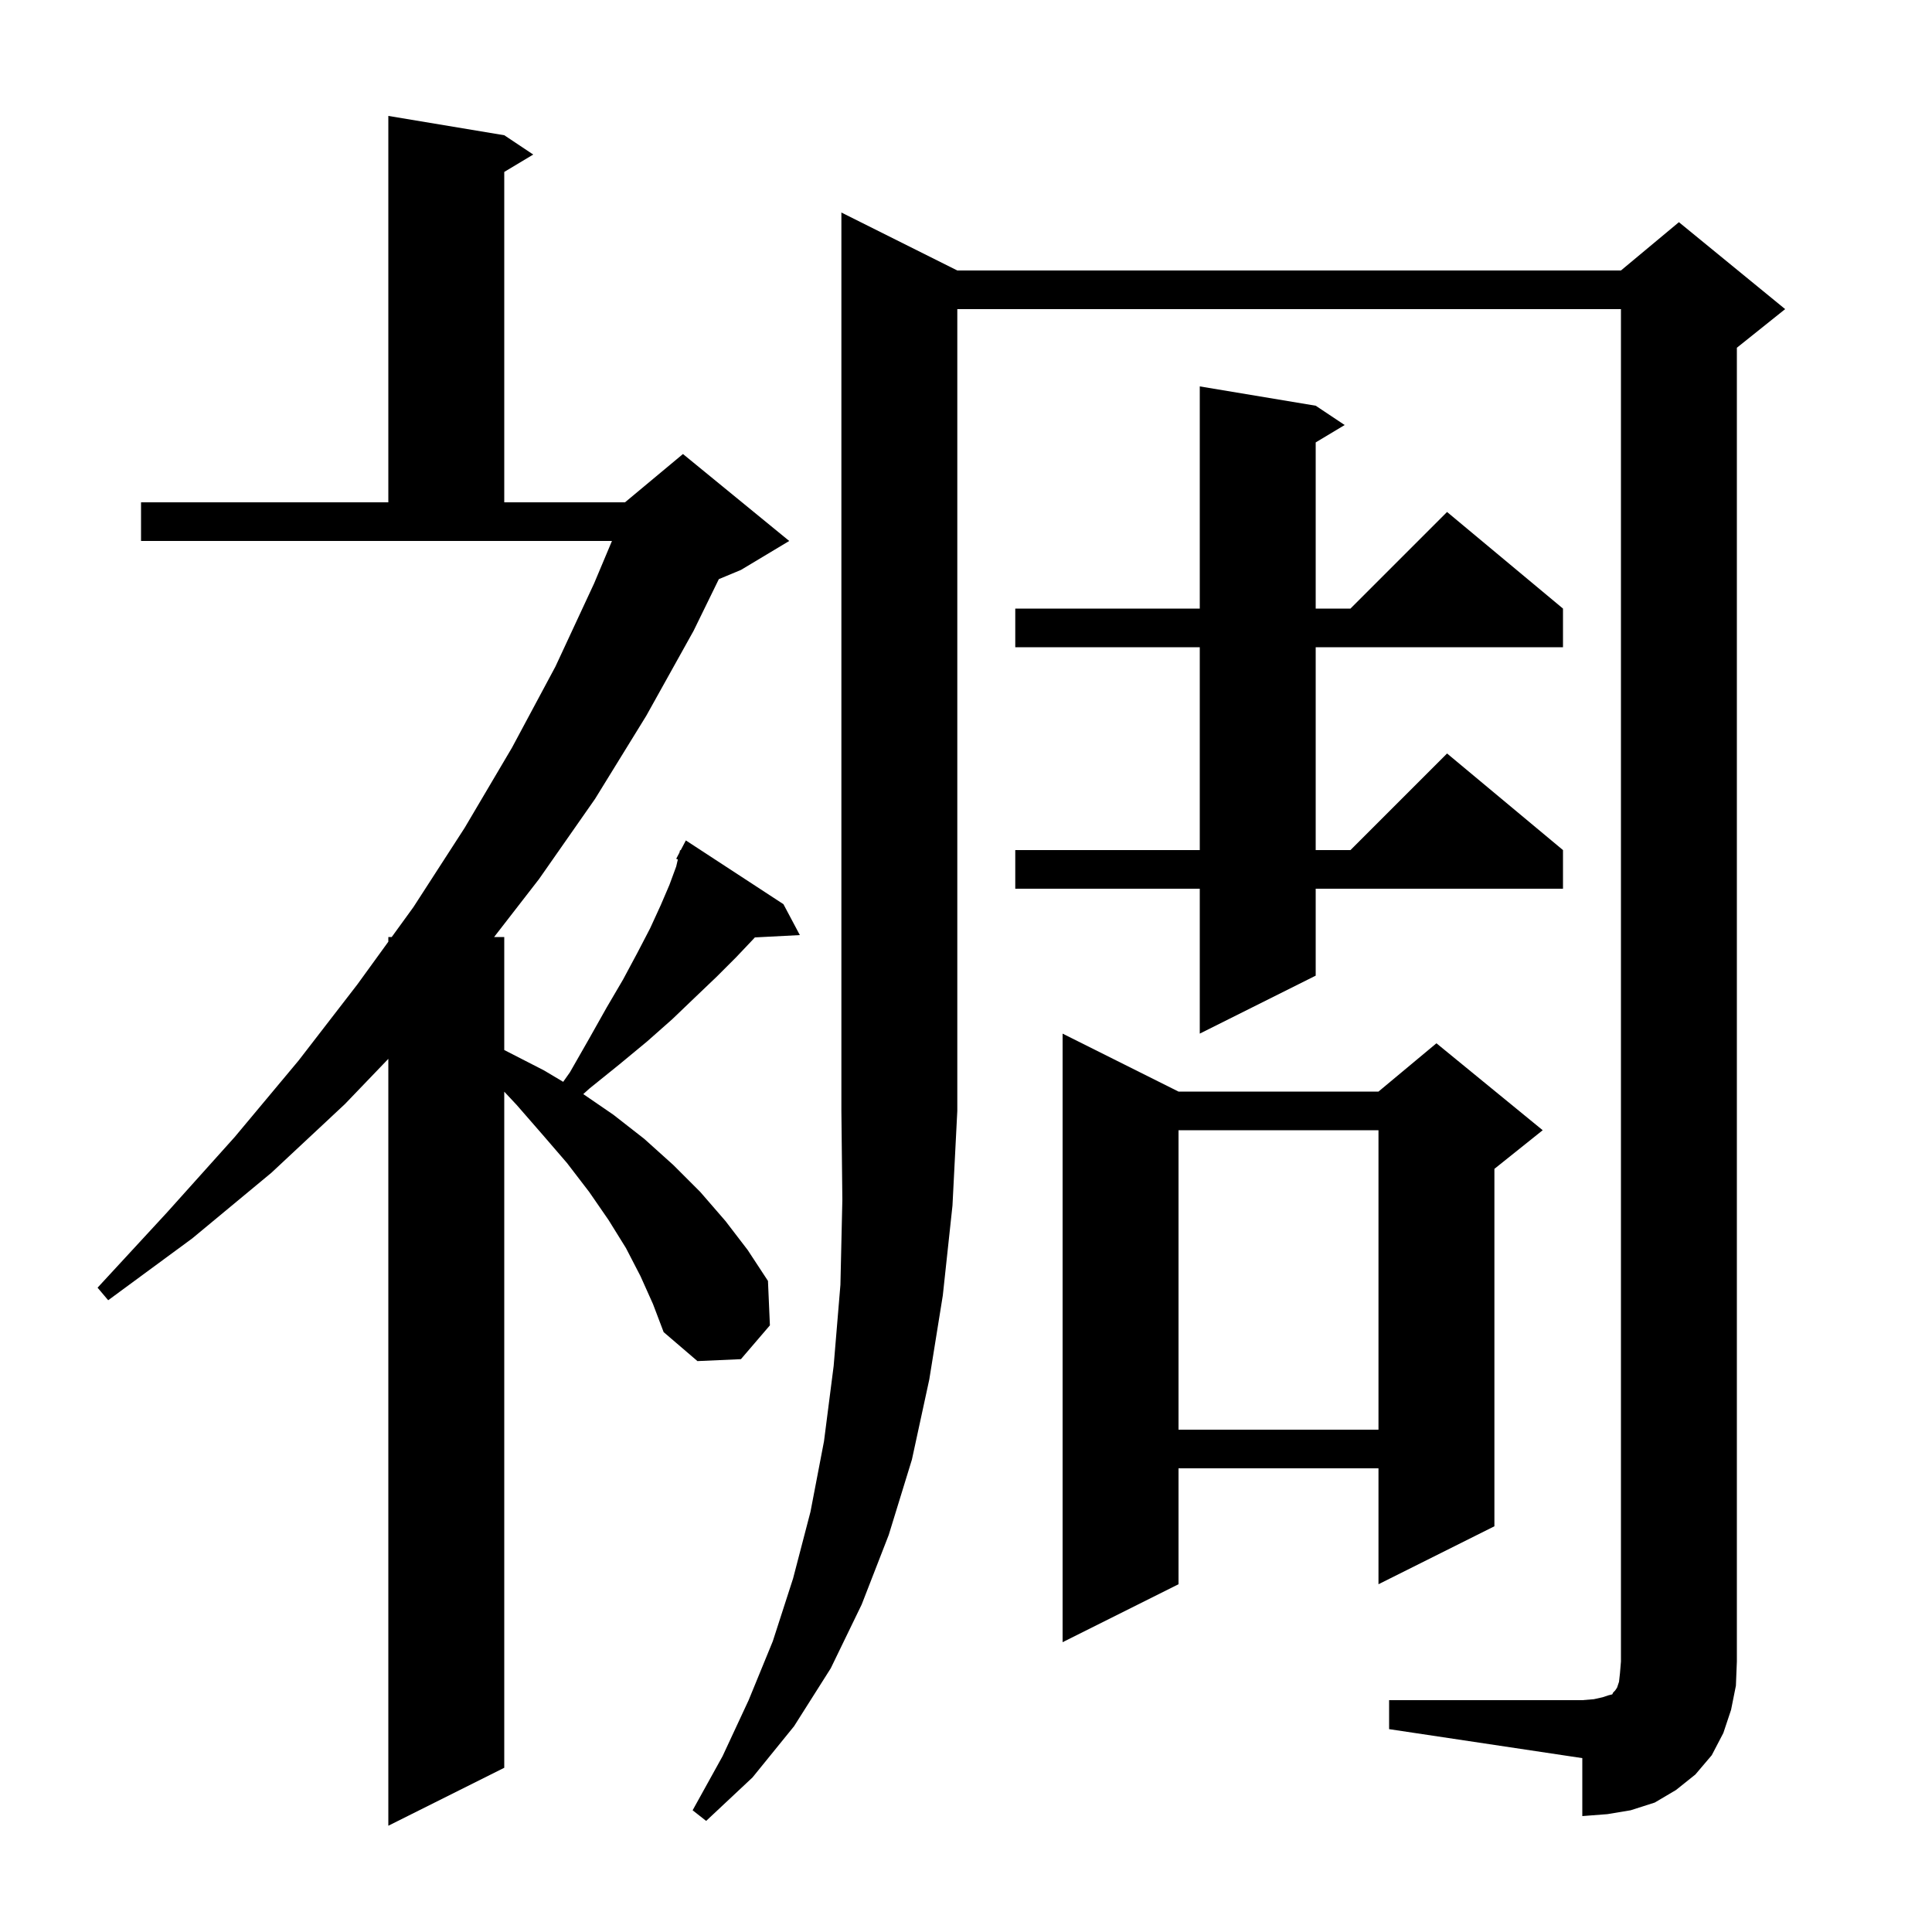 <svg xmlns="http://www.w3.org/2000/svg" xmlns:xlink="http://www.w3.org/1999/xlink" version="1.1" baseProfile="full" viewBox="0 0 200 200" width="200" height="200">
<g fill="black">
<path d="M 66.3 132.1 L 64.8 129.2 L 63.0 126.3 L 61.0 123.4 L 58.7 120.4 L 56.2 117.5 L 53.5 114.4 L 52.2 113.01 L 52.2 183.0 L 40.2 189.0 L 40.2 109.612 L 35.7 114.3 L 28.1 121.4 L 19.9 128.2 L 11.2 134.6 L 10.1 133.3 L 17.3 125.5 L 24.3 117.7 L 30.9 109.8 L 37.0 101.9 L 40.2 97.486 L 40.2 97.0 L 40.552 97.0 L 42.8 93.9 L 48.1 85.7 L 53.0 77.4 L 57.5 69.0 L 61.5 60.4 L 63.35 56.0 L 14.6 56.0 L 14.6 52.0 L 40.2 52.0 L 40.2 12.0 L 52.2 14.0 L 55.2 16.0 L 52.2 17.8 L 52.2 52.0 L 64.7 52.0 L 70.7 47.0 L 81.7 56.0 L 76.7 59.0 L 74.414 59.952 L 71.8 65.3 L 66.9 74.1 L 61.6 82.7 L 55.8 91.0 L 51.15 97.0 L 52.2 97.0 L 52.2 108.698 L 52.4 108.8 L 56.3 110.8 L 58.301 111.99 L 59.0 111.0 L 61.0 107.5 L 62.8 104.3 L 64.5 101.4 L 66.0 98.6 L 67.3 96.1 L 68.4 93.7 L 69.3 91.6 L 70.0 89.7 L 70.171 88.972 L 70.0 88.9 L 70.34 88.253 L 70.4 88.0 L 70.458 88.03 L 71.0 87.0 L 81.1 93.6 L 82.8 96.8 L 78.141 97.041 L 78.0 97.2 L 76.2 99.1 L 74.2 101.1 L 72.0 103.2 L 69.6 105.5 L 67.0 107.8 L 64.1 110.2 L 61.0 112.7 L 60.38 113.26 L 63.5 115.4 L 66.7 117.9 L 69.7 120.6 L 72.5 123.4 L 75.1 126.4 L 77.4 129.4 L 79.5 132.6 L 79.7 137.2 L 76.7 140.7 L 72.2 140.9 L 68.7 137.9 L 67.6 135.0 Z M 99.1 28.0 L 167.8 28.0 L 173.8 23.0 L 184.8 32.0 L 179.8 36.0 L 179.8 172.0 L 179.7 174.5 L 179.2 177.0 L 178.4 179.4 L 177.2 181.7 L 175.5 183.7 L 173.5 185.3 L 171.3 186.6 L 168.8 187.4 L 166.4 187.8 L 163.8 188.0 L 163.8 182.0 L 143.8 179.0 L 143.8 176.0 L 163.8 176.0 L 165.0 175.9 L 165.9 175.7 L 166.5 175.5 L 166.9 175.4 L 167.0 175.2 L 167.2 175.0 L 167.4 174.7 L 167.6 174.1 L 167.7 173.2 L 167.8 172.0 L 167.8 32.0 L 99.1 32.0 L 99.1 115.0 L 98.6 124.8 L 97.6 134.1 L 96.2 142.8 L 94.4 151.1 L 92.0 158.9 L 89.2 166.1 L 86.0 172.7 L 82.2 178.7 L 77.9 184.0 L 73.1 188.5 L 71.7 187.4 L 74.8 181.8 L 77.5 176.0 L 80.0 169.9 L 82.1 163.4 L 83.9 156.5 L 85.3 149.2 L 86.3 141.4 L 87.0 133.0 L 87.2 124.2 L 87.1 115.0 L 87.1 22.0 Z M 122.0 113.0 L 142.7 113.0 L 148.7 108.0 L 159.7 117.0 L 154.7 121.0 L 154.7 158.0 L 142.7 164.0 L 142.7 152.0 L 122.0 152.0 L 122.0 164.0 L 110.0 170.0 L 110.0 107.0 Z M 122.0 117.0 L 122.0 148.0 L 142.7 148.0 L 142.7 117.0 Z M 136.2 42.0 L 139.2 44.0 L 136.2 45.8 L 136.2 63.0 L 139.8 63.0 L 149.8 53.0 L 161.8 63.0 L 161.8 67.0 L 136.2 67.0 L 136.2 88.0 L 139.8 88.0 L 149.8 78.0 L 161.8 88.0 L 161.8 92.0 L 136.2 92.0 L 136.2 101.0 L 124.2 107.0 L 124.2 92.0 L 105.1 92.0 L 105.1 88.0 L 124.2 88.0 L 124.2 67.0 L 105.1 67.0 L 105.1 63.0 L 124.2 63.0 L 124.2 40.0 Z " />
</g>
</svg>

